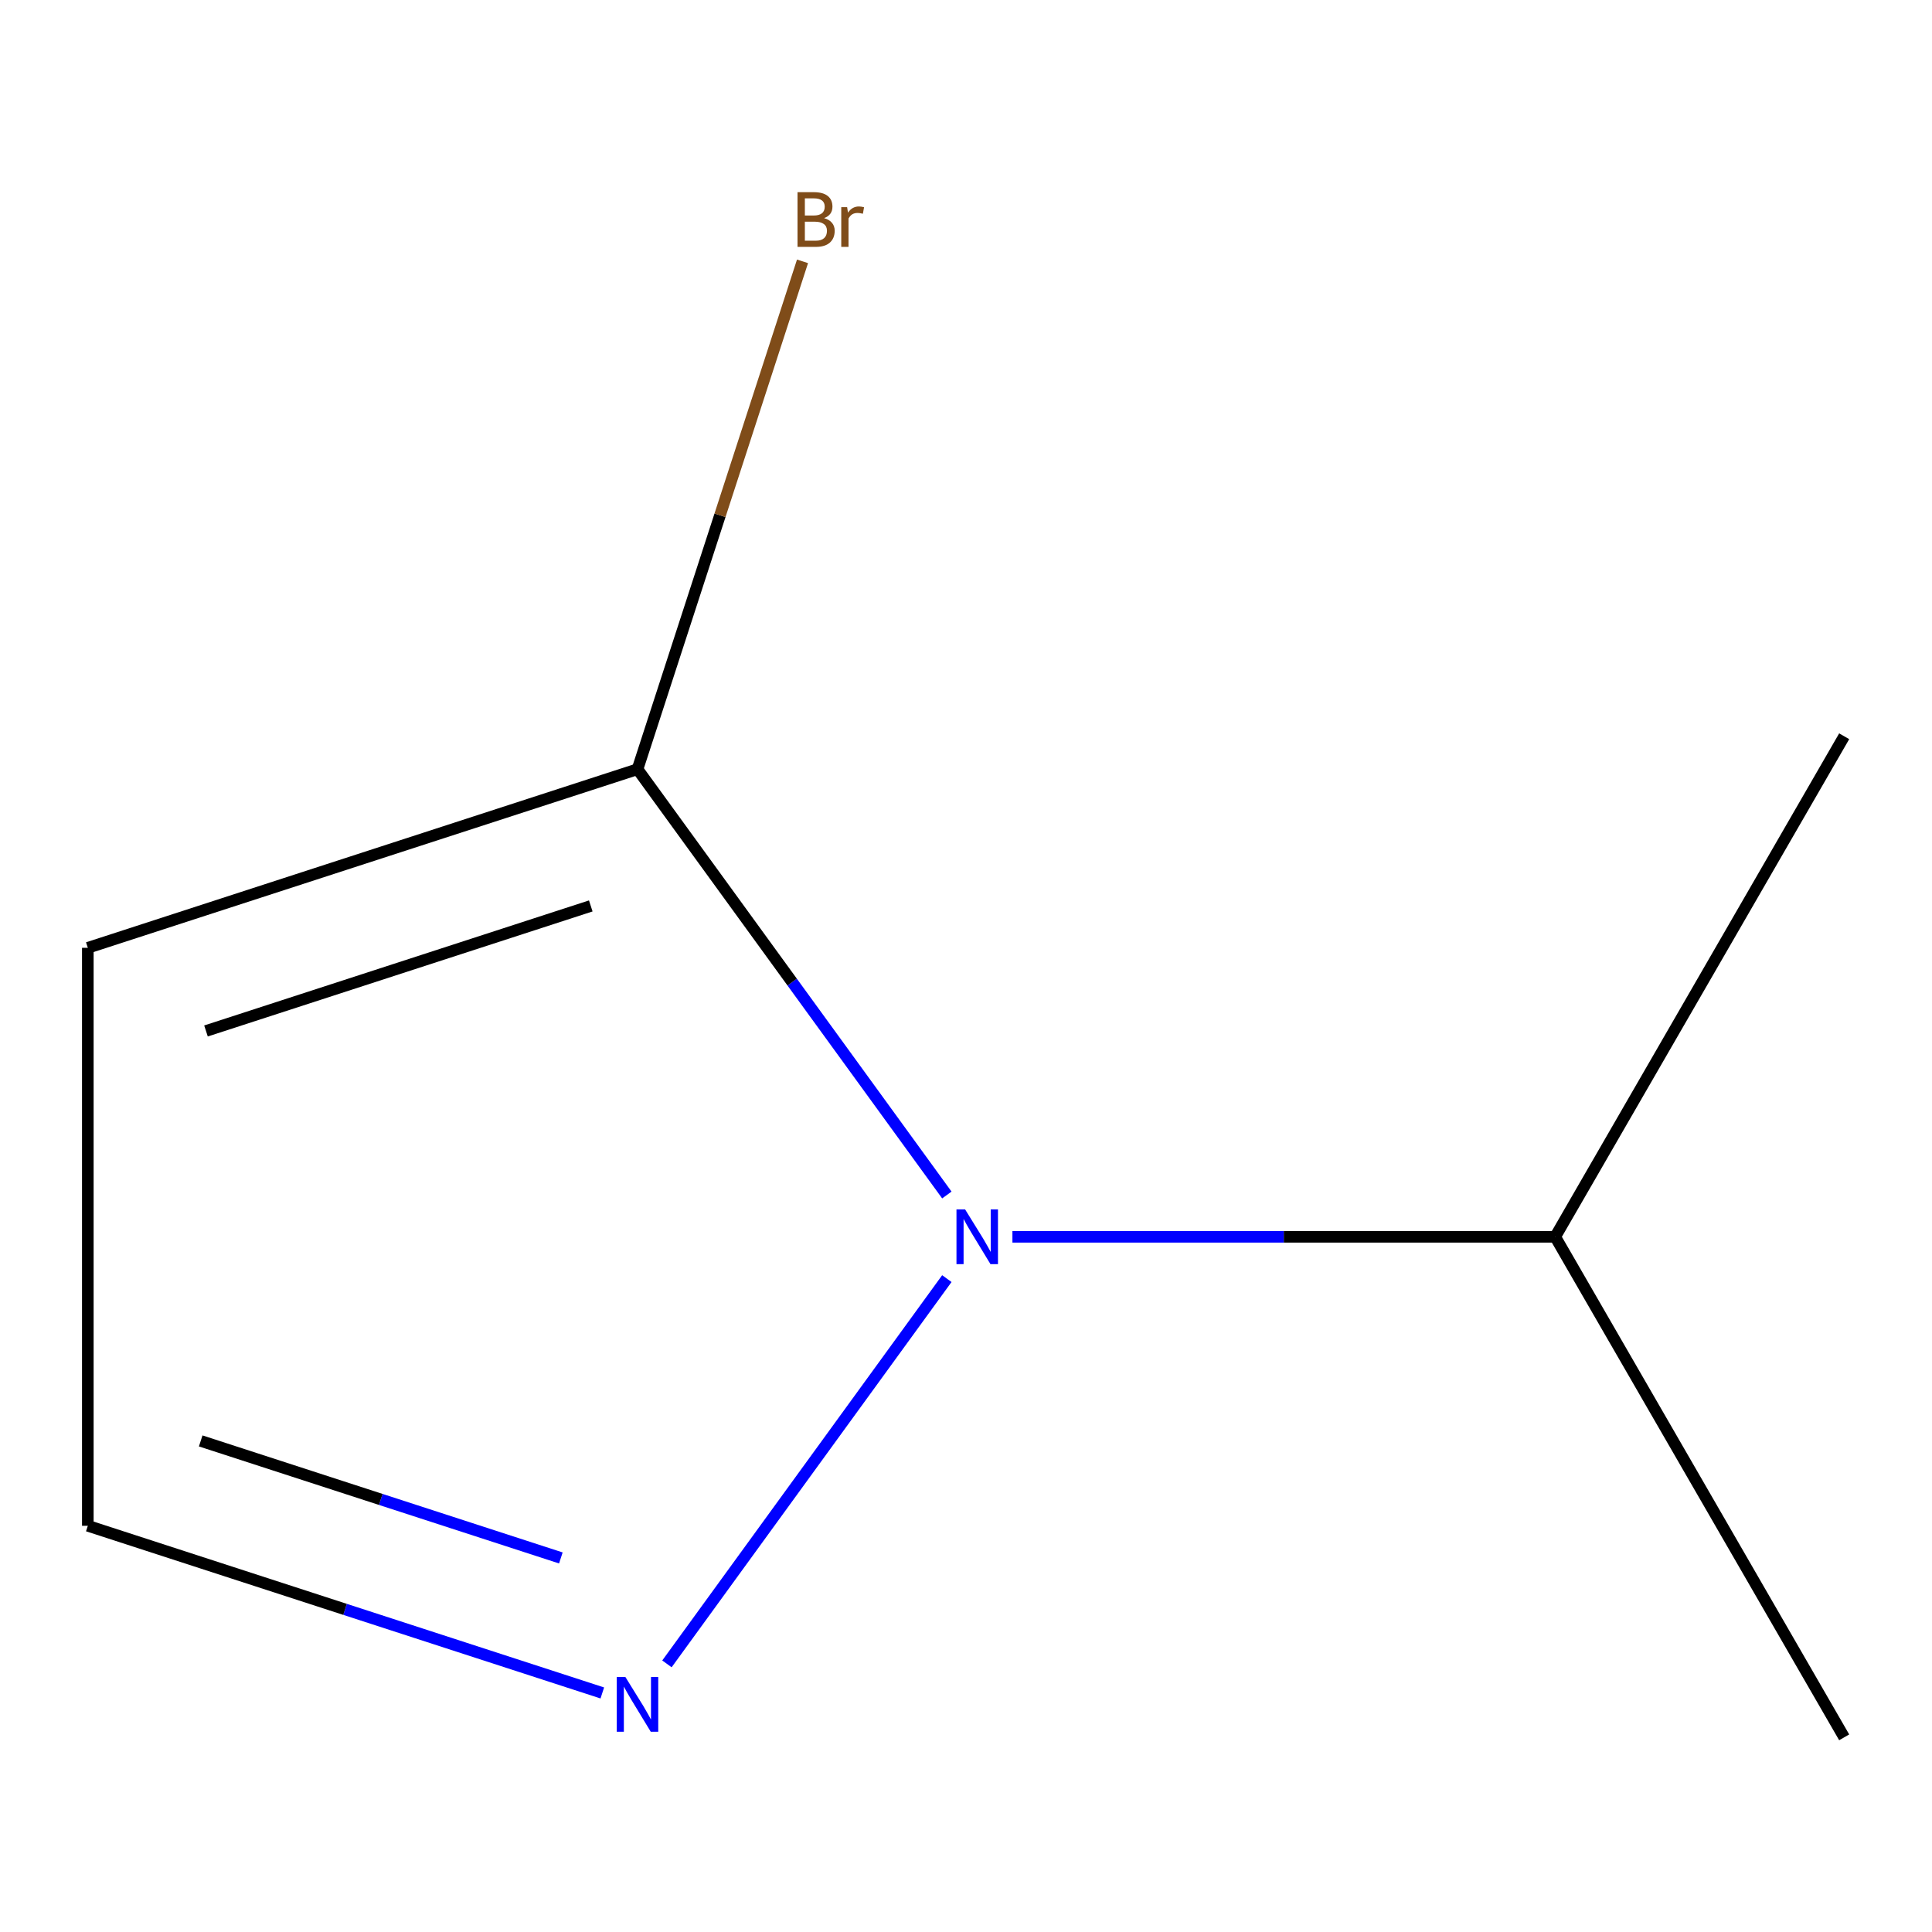 <?xml version='1.0' encoding='iso-8859-1'?>
<svg version='1.1' baseProfile='full'
              xmlns='http://www.w3.org/2000/svg'
                      xmlns:rdkit='http://www.rdkit.org/xml'
                      xmlns:xlink='http://www.w3.org/1999/xlink'
                  xml:space='preserve'
width='1000px' height='1000px' viewBox='0 0 1000 1000'>
<!-- END OF HEADER -->
<rect style='opacity:1.0;fill:#FFFFFF;stroke:none' width='1000' height='1000' x='0' y='0'> </rect>
<path class='bond-0' d='M 490.088,618.528 L 410.029,508.336' style='fill:none;fill-rule:evenodd;stroke:#0000FF;stroke-width:6px;stroke-linecap:butt;stroke-linejoin:miter;stroke-opacity:1' />
<path class='bond-0' d='M 410.029,508.336 L 329.97,398.144' style='fill:none;fill-rule:evenodd;stroke:#000000;stroke-width:6px;stroke-linecap:butt;stroke-linejoin:miter;stroke-opacity:1' />
<path class='bond-1' d='M 490.088,661.806 L 345.206,861.22' style='fill:none;fill-rule:evenodd;stroke:#0000FF;stroke-width:6px;stroke-linecap:butt;stroke-linejoin:miter;stroke-opacity:1' />
<path class='bond-4' d='M 524.029,640.167 L 664.498,640.167' style='fill:none;fill-rule:evenodd;stroke:#0000FF;stroke-width:6px;stroke-linecap:butt;stroke-linejoin:miter;stroke-opacity:1' />
<path class='bond-4' d='M 664.498,640.167 L 804.967,640.167' style='fill:none;fill-rule:evenodd;stroke:#000000;stroke-width:6px;stroke-linecap:butt;stroke-linejoin:miter;stroke-opacity:1' />
<path class='bond-2' d='M 329.97,398.144 L 45.455,490.588' style='fill:none;fill-rule:evenodd;stroke:#000000;stroke-width:6px;stroke-linecap:butt;stroke-linejoin:miter;stroke-opacity:1' />
<path class='bond-2' d='M 305.781,468.913 L 106.621,533.625' style='fill:none;fill-rule:evenodd;stroke:#000000;stroke-width:6px;stroke-linecap:butt;stroke-linejoin:miter;stroke-opacity:1' />
<path class='bond-5' d='M 329.97,398.144 L 372.677,266.705' style='fill:none;fill-rule:evenodd;stroke:#000000;stroke-width:6px;stroke-linecap:butt;stroke-linejoin:miter;stroke-opacity:1' />
<path class='bond-5' d='M 372.677,266.705 L 415.383,135.267' style='fill:none;fill-rule:evenodd;stroke:#7F4C19;stroke-width:6px;stroke-linecap:butt;stroke-linejoin:miter;stroke-opacity:1' />
<path class='bond-3' d='M 311.751,876.27 L 178.603,833.008' style='fill:none;fill-rule:evenodd;stroke:#0000FF;stroke-width:6px;stroke-linecap:butt;stroke-linejoin:miter;stroke-opacity:1' />
<path class='bond-3' d='M 178.603,833.008 L 45.455,789.745' style='fill:none;fill-rule:evenodd;stroke:#000000;stroke-width:6px;stroke-linecap:butt;stroke-linejoin:miter;stroke-opacity:1' />
<path class='bond-3' d='M 290.295,806.388 L 197.092,776.105' style='fill:none;fill-rule:evenodd;stroke:#0000FF;stroke-width:6px;stroke-linecap:butt;stroke-linejoin:miter;stroke-opacity:1' />
<path class='bond-3' d='M 197.092,776.105 L 103.888,745.821' style='fill:none;fill-rule:evenodd;stroke:#000000;stroke-width:6px;stroke-linecap:butt;stroke-linejoin:miter;stroke-opacity:1' />
<path class='bond-8' d='M 45.455,490.588 L 45.455,789.745' style='fill:none;fill-rule:evenodd;stroke:#000000;stroke-width:6px;stroke-linecap:butt;stroke-linejoin:miter;stroke-opacity:1' />
<path class='bond-6' d='M 804.967,640.167 L 954.545,899.244' style='fill:none;fill-rule:evenodd;stroke:#000000;stroke-width:6px;stroke-linecap:butt;stroke-linejoin:miter;stroke-opacity:1' />
<path class='bond-7' d='M 804.967,640.167 L 954.545,381.089' style='fill:none;fill-rule:evenodd;stroke:#000000;stroke-width:6px;stroke-linecap:butt;stroke-linejoin:miter;stroke-opacity:1' />
<path  class='atom-0' d='M 499.55 626.007
L 508.83 641.007
Q 509.75 642.487, 511.23 645.167
Q 512.71 647.847, 512.79 648.007
L 512.79 626.007
L 516.55 626.007
L 516.55 654.327
L 512.67 654.327
L 502.71 637.927
Q 501.55 636.007, 500.31 633.807
Q 499.11 631.607, 498.75 630.927
L 498.75 654.327
L 495.07 654.327
L 495.07 626.007
L 499.55 626.007
' fill='#0000FF'/>
<path  class='atom-2' d='M 323.71 868.03
L 332.99 883.03
Q 333.91 884.51, 335.39 887.19
Q 336.87 889.87, 336.95 890.03
L 336.95 868.03
L 340.71 868.03
L 340.71 896.35
L 336.83 896.35
L 326.87 879.95
Q 325.71 878.03, 324.47 875.83
Q 323.27 873.63, 322.91 872.95
L 322.91 896.35
L 319.23 896.35
L 319.23 868.03
L 323.71 868.03
' fill='#0000FF'/>
<path  class='atom-6' d='M 426.554 112.908
Q 429.274 113.668, 430.634 115.348
Q 432.034 116.988, 432.034 119.428
Q 432.034 123.348, 429.514 125.588
Q 427.034 127.788, 422.314 127.788
L 412.794 127.788
L 412.794 99.468
L 421.154 99.468
Q 425.994 99.468, 428.434 101.428
Q 430.874 103.388, 430.874 106.988
Q 430.874 111.268, 426.554 112.908
M 416.594 102.668
L 416.594 111.548
L 421.154 111.548
Q 423.954 111.548, 425.394 110.428
Q 426.874 109.268, 426.874 106.988
Q 426.874 102.668, 421.154 102.668
L 416.594 102.668
M 422.314 124.588
Q 425.074 124.588, 426.554 123.268
Q 428.034 121.948, 428.034 119.428
Q 428.034 117.108, 426.394 115.948
Q 424.794 114.748, 421.714 114.748
L 416.594 114.748
L 416.594 124.588
L 422.314 124.588
' fill='#7F4C19'/>
<path  class='atom-6' d='M 438.474 107.228
L 438.914 110.068
Q 441.074 106.868, 444.594 106.868
Q 445.714 106.868, 447.234 107.268
L 446.634 110.628
Q 444.914 110.228, 443.954 110.228
Q 442.274 110.228, 441.154 110.908
Q 440.074 111.548, 439.194 113.108
L 439.194 127.788
L 435.434 127.788
L 435.434 107.228
L 438.474 107.228
' fill='#7F4C19'/>
</svg>
